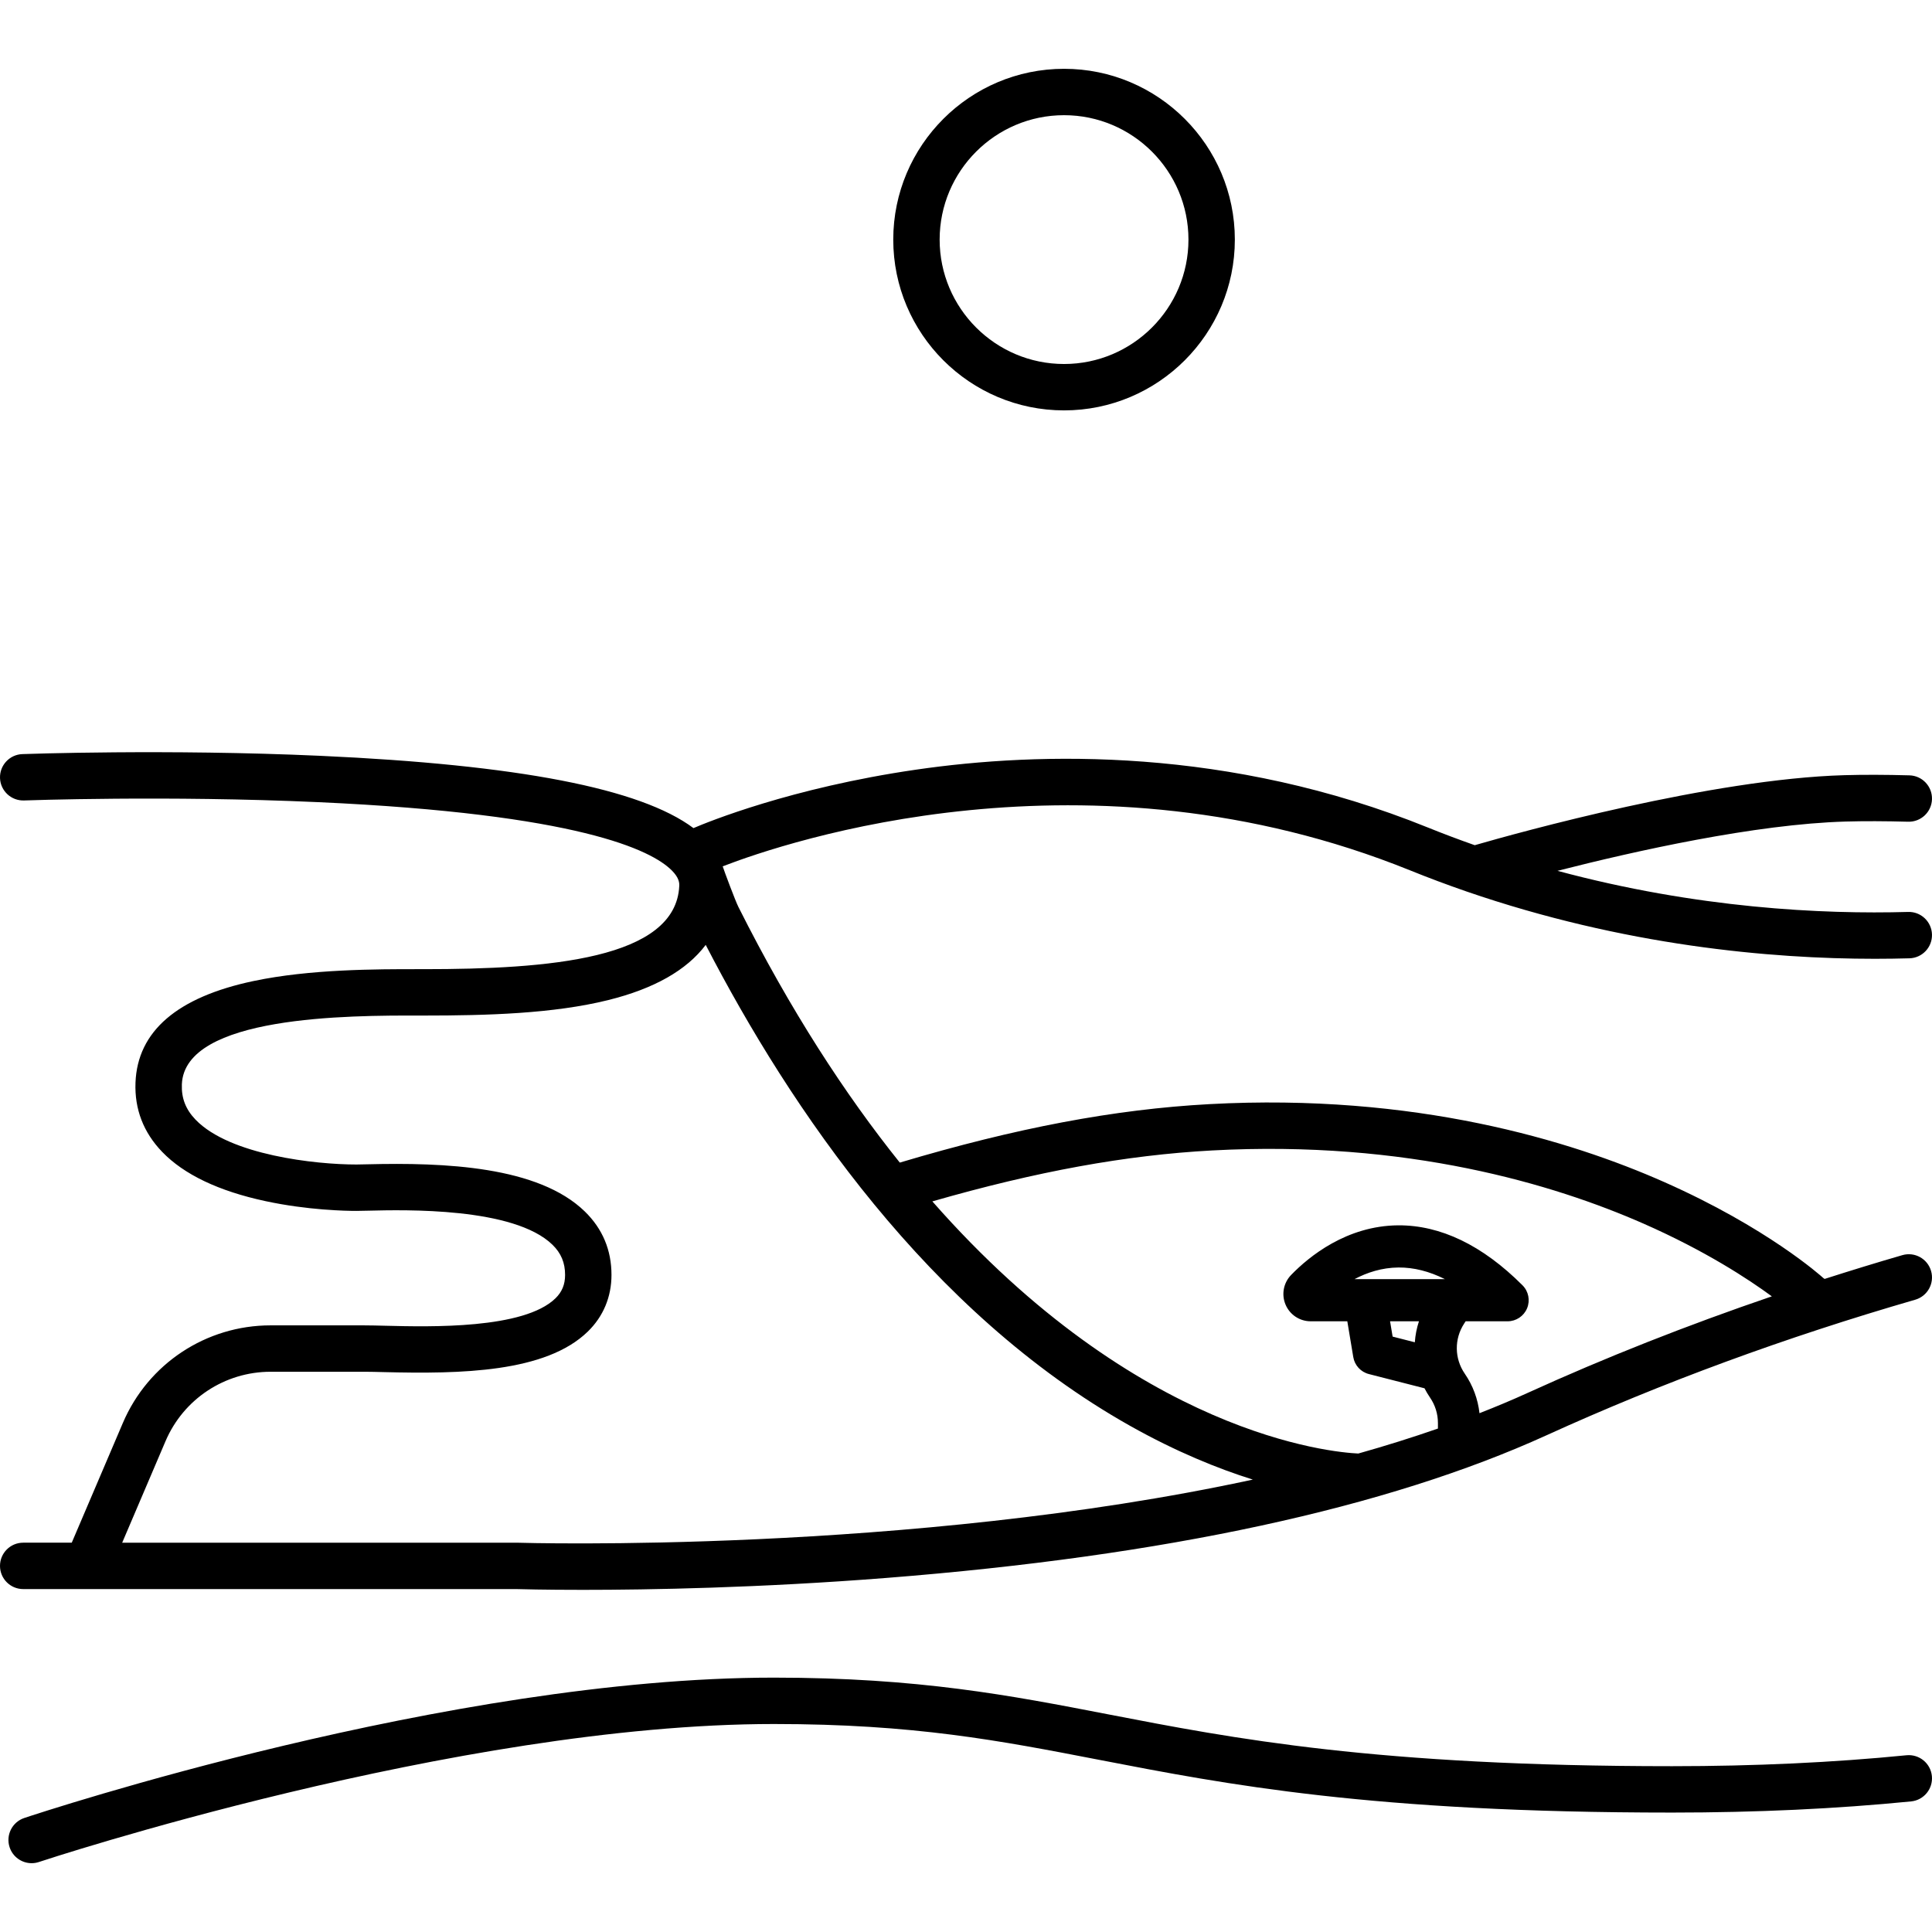 <?xml version="1.0" encoding="iso-8859-1"?>
<!-- Generator: Adobe Illustrator 18.0.0, SVG Export Plug-In . SVG Version: 6.00 Build 0)  -->
<!DOCTYPE svg PUBLIC "-//W3C//DTD SVG 1.1//EN" "http://www.w3.org/Graphics/SVG/1.1/DTD/svg11.dtd">
<svg version="1.1" id="Capa_1" xmlns="http://www.w3.org/2000/svg" xmlns:xlink="http://www.w3.org/1999/xlink" x="0px" y="0px"
	 viewBox="0 0 458.132 458.132" style="enable-background:new 0 0 458.132 458.132;" xml:space="preserve">
<g>
	<path d="M458.104,421.151c-0.3-3.023-2.985-5.22-6.017-4.93c-17.321,1.721-36.023,2.593-55.586,2.593
		c-70.19,0-104.005-6.545-133.84-12.319c-23.064-4.464-44.849-8.681-79.16-8.681c-77.007,0-173.663,31.923-177.739,33.282
		c-2.882,0.96-4.439,4.075-3.479,6.957c0.768,2.305,2.914,3.762,5.217,3.762c0.576,0,1.163-0.091,1.74-0.284
		c0.981-0.327,99.023-32.718,174.261-32.718c33.256,0,53.56,3.93,77.069,8.48c30.32,5.869,64.686,12.52,135.931,12.52
		c19.925,0,38.993-0.891,56.674-2.647C456.197,426.868,458.404,424.174,458.104,421.151z"/>
	<path d="M252.316,97.315c22.332,0,40.5-18.168,40.5-40.5s-18.168-40.5-40.5-40.5s-40.5,18.168-40.5,40.5
		S229.984,97.315,252.316,97.315z M252.316,27.315c16.266,0,29.5,13.234,29.5,29.5s-13.234,29.5-29.5,29.5s-29.5-13.234-29.5-29.5
		S236.05,27.315,252.316,27.315z"/>
	<path d="M122.416,376.815c0.811,0.024,6.515,0.185,15.813,0.185c15.775,0,41.888-0.461,71.953-2.827
		c66.001-5.193,118.688-16.583,156.598-33.853c27.321-12.442,56.72-23.25,87.38-32.122c2.918-0.844,4.599-3.894,3.754-6.812
		c-0.845-2.917-3.892-4.6-6.812-3.754c-6.204,1.795-12.342,3.69-18.439,5.64l-0.334-0.244c-0.531-0.482-13.282-11.917-37.681-22.724
		c-22.328-9.889-59.172-21.123-107.878-18.481c-22.452,1.217-45.794,5.627-73.401,13.861c-12.936-16.14-25.921-36.045-38.268-60.616
		c-0.728-1.449-3.339-8.427-3.727-9.635c15.099-5.833,86.501-29.989,163.062,0.979c4.252,1.722,8.73,3.398,13.314,4.982
		c37.372,12.873,72.104,15.963,96.83,15.963c2.874,0,5.615-0.042,8.207-0.115c3.037-0.086,5.429-2.617,5.343-5.653
		c-0.085-3.037-2.624-5.437-5.652-5.343c-20.348,0.577-50.083-0.853-83.153-9.748c18.464-4.716,46.94-11.074,68.333-11.686
		c4.376-0.124,9.363-0.111,14.823,0.041c3.043,0.081,5.566-2.31,5.65-5.346c0.083-3.037-2.31-5.566-5.346-5.65
		c-5.665-0.157-10.859-0.17-15.439-0.04c-31.526,0.902-77.103,13.56-87.643,16.602c-3.826-1.349-7.568-2.757-11.138-4.203
		c-47.115-19.058-92.008-17.972-121.374-13.704c-29.621,4.304-49.442,12.436-52.749,13.855c-12.55-9.4-41.582-15.019-88.477-17.142
		c-36.354-1.647-70.329-0.419-70.667-0.406c-3.036,0.113-5.405,2.665-5.292,5.7c0.112,3.036,2.679,5.4,5.7,5.292
		c0.334-0.013,33.854-1.224,69.761,0.402c61.737,2.795,79.044,11.361,83.866,16.219c1.634,1.646,1.778,2.845,1.744,3.604
		c-0.776,17.429-31.057,19.779-60.576,19.779h-0.985c-10.348-0.01-25.995-0.008-39.384,2.81c-18.112,3.812-27.533,11.917-28,24.089
		c-0.241,6.289,1.885,11.813,6.32,16.421c5.175,5.377,13.421,9.309,24.51,11.687c10.021,2.148,19.019,2.315,21.538,2.315
		c0.7,0,1.683-0.023,2.897-0.054c8.524-0.208,34.456-0.851,43.616,8.084c2.038,1.989,2.987,4.26,2.987,7.148
		c0,2.268-0.726,4.032-2.283,5.551c-7.507,7.323-29.682,6.771-40.339,6.503c-1.913-0.048-3.573-0.088-4.894-0.088H64.172
		c-15.284,0-29.038,9.083-35.038,23.14l-12.121,28.394H5.5c-3.038,0-5.5,2.462-5.5,5.5s2.462,5.5,5.5,5.5H122.416z M321.202,303.315
		c2.955-1.563,6.476-2.727,10.433-2.756c3.595-0.024,7.276,0.896,10.98,2.756H321.202z M336.471,313.315
		c-0.53,1.625-0.861,3.295-0.975,4.978l-5.266-1.347l-0.605-3.63H336.471z M287.365,272.807
		c46.274-2.511,81.201,8.046,102.351,17.345c14.66,6.445,24.91,13.189,30.437,17.25c-20.069,6.847-39.471,14.5-57.933,22.908
		c-3.688,1.68-7.498,3.272-11.391,4.799c-0.379-3.357-1.558-6.562-3.493-9.376c-2.462-3.581-2.517-8.245-0.141-11.882l0.35-0.536
		h9.949c2.022,0,3.846-1.218,4.62-3.086c0.773-1.869,0.346-4.019-1.084-5.449c-9.513-9.513-19.437-14.273-29.472-14.221
		c-12.252,0.093-21.17,7.413-25.396,11.769c-1.818,1.875-2.335,4.638-1.319,7.04c1.015,2.398,3.354,3.947,5.96,3.947h8.683
		l1.415,8.488c0.326,1.954,1.774,3.531,3.693,4.022l13.196,3.376c0.391,0.75,0.817,1.487,1.306,2.197
		c1.229,1.787,1.878,3.877,1.878,6.046v1.306c-6.128,2.133-12.434,4.109-18.884,5.923c-6.24-0.287-52.29-4.346-101.002-59.791
		C245.858,277.762,267.04,273.909,287.365,272.807z M39.251,341.739c4.268-9.998,14.05-16.458,24.921-16.458h22.312
		c1.247,0,2.813,0.04,4.619,0.085c18.127,0.452,38.304,0.12,48.294-9.625c3.665-3.575,5.603-8.218,5.603-13.426
		c0-5.885-2.122-10.939-6.306-15.021c-11.059-10.79-33.366-11.656-51.569-11.207c-1.101,0.027-1.991,0.05-2.625,0.05
		c-9.647,0-30.031-2.222-38.123-10.629c-2.345-2.438-3.379-5.098-3.253-8.372c0.626-16.337,39.701-16.357,56.388-16.32h0.988
		c15.017,0,30.705-0.444,43.707-3.666c10.901-2.701,18.62-7.09,23.137-13.091c20.056,38.792,52.839,87.143,100.591,114.024
		c10.95,6.164,20.851,10.164,29.145,12.769c-81.836,17.696-173.226,15.005-174.399,14.967c-0.06-0.002-0.121-0.003-0.181-0.003
		H28.974L39.251,341.739z"/>
</g>
<g>
</g>
<g>
</g>
<g>
</g>
<g>
</g>
<g>
</g>
<g>
</g>
<g>
</g>
<g>
</g>
<g>
</g>
<g>
</g>
<g>
</g>
<g>
</g>
<g>
</g>
<g>
</g>
<g>
</g>
</svg>
